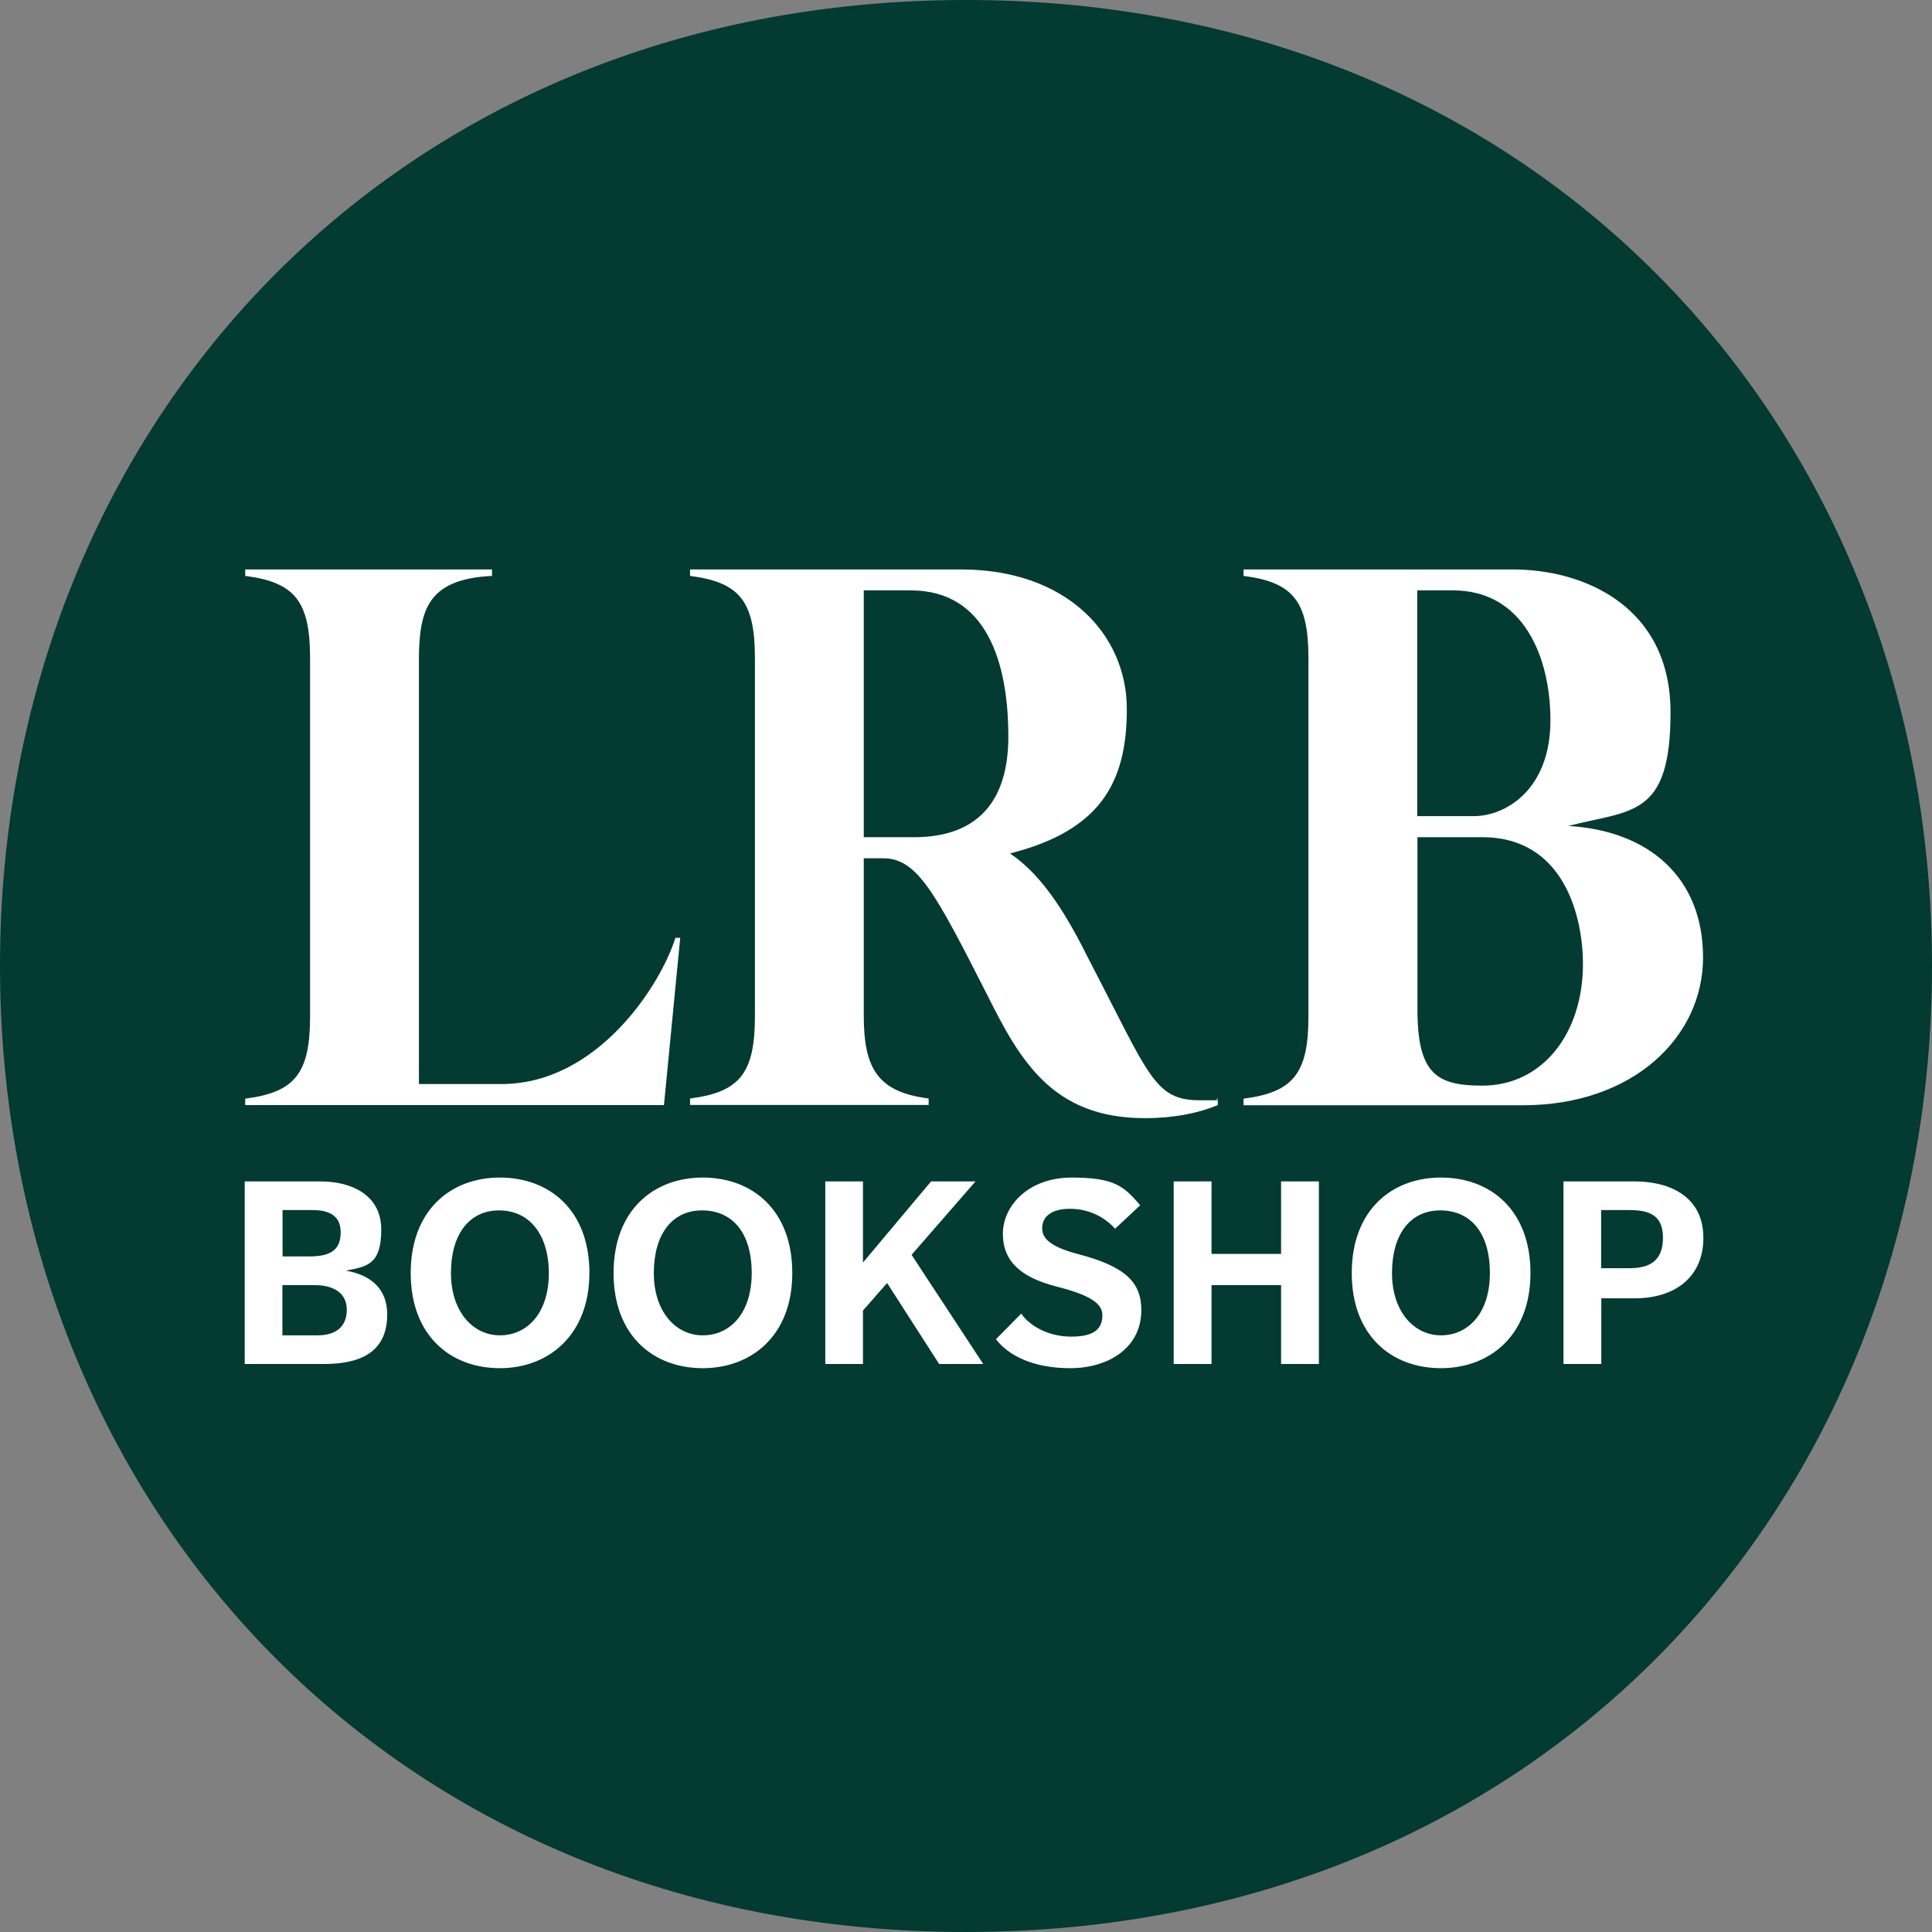 <?xml version="1.0" encoding="UTF-8"?>
<svg xmlns="http://www.w3.org/2000/svg" xmlns:xlink="http://www.w3.org/1999/xlink" baseProfile="tiny-ps" version="1.2" viewBox="0 0 1200 1200">
  <rect x="0" y="0" width="1200" height="1200" fill="#808080" stroke="none"/>
  <title>London Review Bookshop</title>
  <circle cx="600" cy="600" r="586.7" fill="#fff"/>
  <g>
    <path d="M211.6,765.4c0-9.8-6.4-13.8-17.5-13.8h-18.6v28.8h16.4c12.3,0,19.7-3.2,19.7-15Z" fill="#033a32"/>
    <path d="M1011.7,751.6h-17.2v36.1h17.4c12.5,0,21-4.3,21-19s-9.6-17.1-21.2-17.1Z" fill="#033a32"/>
    <path d="M195.5,798.2h-20.1v31.2h21.8c11.6,0,18.2-5.5,18.2-15.9s-8.3-15.3-19.9-15.3Z" fill="#033a32"/>
    <path d="M310,751.8c-18.6,0-29.9,14.9-29.9,38.9s13.7,38.7,30.4,38.7,30.4-13.5,30.4-38.7c-.1-24-12.1-38.9-30.9-38.9Z" fill="#033a32"/>
    <path d="M963,447.4c0-38.3-16.1-80.7-60.5-80.7h-22.2v140.2h35.3c19.2,0,47.4-16.1,47.4-59.5Z" fill="#033a32"/>
    <path d="M983.2,598.7c0-28.2-11.1-78.7-62.5-78.7h-40.3v106.9c0,40.3,12.1,47.4,40.3,47.4,37.3,0,62.5-32.3,62.5-75.6Z" fill="#033a32"/>
    <path d="M600,0C242,0,0,268.2,0,600s242,600,600,600,600-268.2,600-600S958,0,600,0ZM772.4,682.4c31.3-4,40.3-16.1,40.3-51.4v-221.9c0-35.3-9.1-47.4-40.3-51.4v-4h167.4c44.4,0,97.8,23.2,97.8,88.7s-24.2,60.5-63.5,70.6c50.4,3,83.7,32.3,83.7,81.7s-43.4,91.8-111.9,91.8h-173.5v-4.1ZM152.3,682.4c31.3-4,40.3-16.1,40.3-51.4v-221.9c0-35.3-9.1-47.4-40.3-51.4v-4h153.3v4c-39.3,2-45.4,20.2-45.4,52.4v263.2h51.4c59.5,0,98.8-61.5,107.9-90.8h3l-10.1,103.9H152.3v-4ZM201.3,847.2h-49.3v-113.4h47.1c19,0,37.7,8.2,37.7,29.9s-8.7,23-22,25.5c15.4,2.7,25.7,11.1,25.7,27.3,0,24.3-18.1,30.7-39.2,30.7ZM310.5,849.8c-30.7,0-55.4-20.2-55.4-59.1s24.7-59.3,55.4-59.3,55.6,20.1,55.6,59.3c-.1,38.8-25.6,59.1-55.6,59.1ZM436.5,849.8c-30.7,0-55.4-20.2-55.4-59.1s24.7-59.3,55.4-59.3,55.6,20.1,55.6,59.3-25.6,59.1-55.6,59.1ZM583.3,847.2l-32.3-50.3-15,17.1v33.2h-23.4v-113.4h23.4v50.4l42.3-50.4h27.6l-39.7,45.6,44.5,67.8h-27.4ZM664.7,849.8c-22.8,0-38.2-7.7-46.1-18l15.7-15.9c4.8,7.1,16.2,14.3,31,14.3s19.4-5.1,19.4-13.5-11.2-13.2-29.2-17.8c-21.3-5.6-32.6-15.4-32.6-32.6s15.7-34.9,42.7-34.9,32.6,5.6,42.6,17.2l-15.6,14.6c-6.3-7.1-16.1-12.4-28-12.4s-17.3,5.1-17.3,12.2,7.1,11.9,22.2,15.9c29.4,7.7,39.4,17.4,39.4,34.9,0,23.3-20.3,36-44.2,36ZM613.1,617.8c-32.3-63.5-43.4-84.7-64.5-84.7h-12.1v97.8c0,33.3,9.1,47.4,40.3,51.4v4h-148.2v-4c31.3-4,40.3-16.1,40.3-51.4v-221.8c0-35.3-9.1-47.4-40.3-51.4v-4h168.4c65.5,0,102.9,40.3,102.9,86.7s-17.1,75.6-72.6,89.7c21.2,14.1,36.3,40.3,49.4,66.6,37.3,71.6,40.3,86.7,68.6,86.7s5,0,11.1-1v4c-12.1,5-27.2,8.1-45.4,8.1-57.6,0-77.7-36.3-97.9-76.7ZM819.2,847.2h-23.5v-49h-43.2v49h-23.5v-113.4h23.5v45h43.2v-45h23.5v113.4ZM895,849.8c-30.7,0-55.4-20.2-55.4-59.1s24.7-59.3,55.4-59.3,55.6,20.1,55.6,59.3-25.6,59.1-55.6,59.1ZM1015.6,806.4h-21v40.8h-23.5v-113.4h44.3c22.3,0,42.6,9.8,42.6,35s-18.6,37.6-42.4,37.6Z" fill="#033a32"/>
    <path d="M436,751.8c-18.6,0-29.9,14.9-29.9,38.9s13.6,38.7,30.4,38.7,30.4-13.5,30.4-38.7-12.1-38.9-30.9-38.9Z" fill="#033a32"/>
    <path d="M565.7,366.7h-29.2v153.3h31.3c35.3,0,58.5-18.1,58.5-62.5,0-45.4-13.2-90.8-60.6-90.8Z" fill="#033a32"/>
    <path d="M894.5,751.8c-18.6,0-29.9,14.9-29.9,38.9s13.7,38.7,30.4,38.7,30.4-13.5,30.4-38.7-12.1-38.9-30.9-38.9Z" fill="#033a32"/>
  </g>
</svg>
